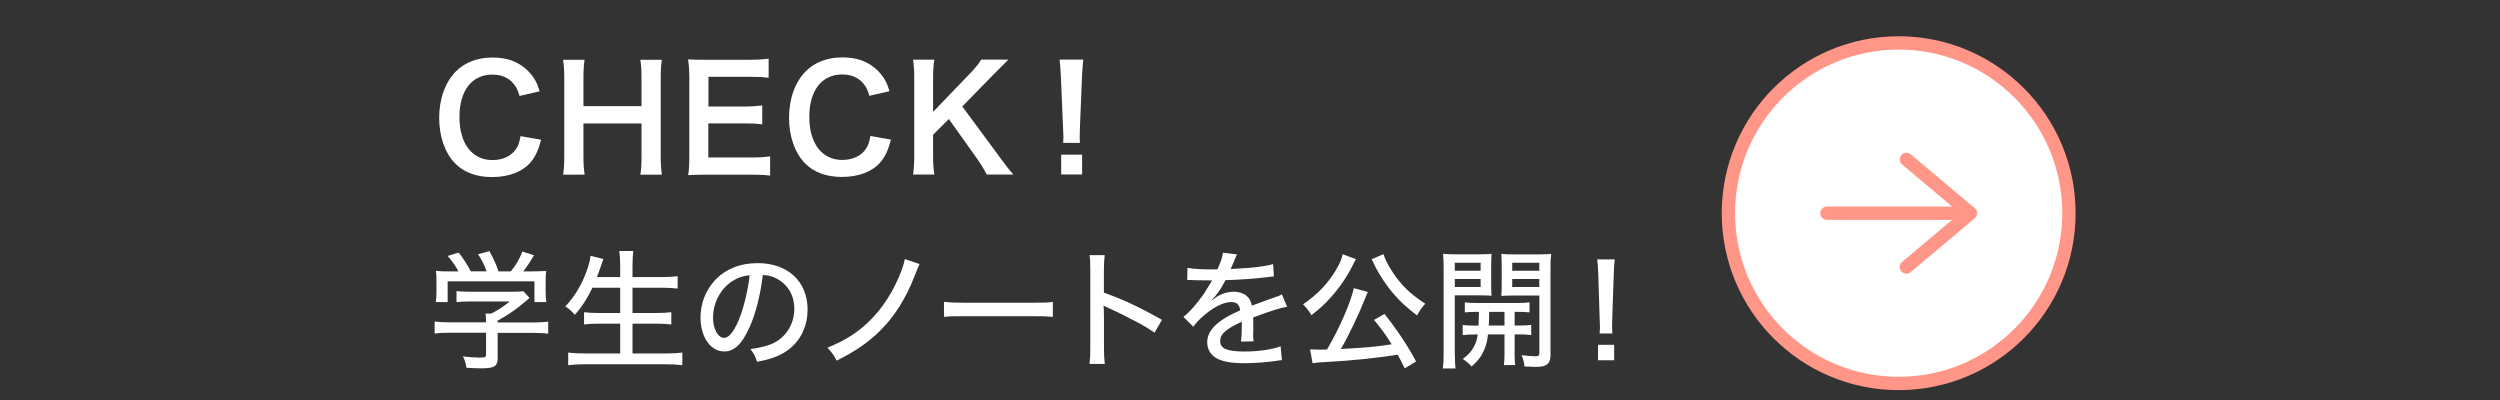 <?xml version="1.0" encoding="UTF-8"?>
<svg id="_レイヤー_2" data-name="レイヤー 2" xmlns="http://www.w3.org/2000/svg" viewBox="0 0 375.01 60">
  <rect x="0" y="0" width="375.01" height="60" fill="#333333" stroke="none"/>
  <defs>
    <style>
      .cls-1 {
        stroke-linejoin: round;
      }

      .cls-1, .cls-2, .cls-3 {
        fill: none;
      }

      .cls-1, .cls-4, .cls-3 {
        stroke: #ff9688;
        stroke-width: 2px;
      }

      .cls-1, .cls-3 {
        stroke-linecap: round;
      }

      .cls-2, .cls-5 {
        stroke-width: 0px;
      }

      .cls-4, .cls-3 {
        stroke-miterlimit: 10;
      }

      .cls-4, .cls-5 {
        fill: #fff;
      }
    </style>
  </defs>
  <g id="_レイヤー_12" data-name="レイヤー 12">
    <g>
      <g>
        <g>
          <path class="cls-5" d="M74.66,53.57c0,1.39-.44,1.68-2.55,1.68-.46,0-1.45-.04-2.13-.08-.17-.87-.27-1.16-.54-1.72.99.14,1.82.19,2.46.19.87,0,1.01-.06,1.01-.46v-3.27h-5.48c-.97,0-1.66.04-2.23.12v-1.8c.6.08,1.34.12,2.21.12h5.49v-.21c0-.39-.02-.75-.06-1.1h.83c1.06-.52,1.84-1.04,2.79-1.82h-6.08c-.74,0-1.35.04-1.9.1v-1.66c.56.08,1.16.1,1.93.1h6.64c.72,0,1.1-.02,1.45-.08l.93,1.01c-.27.25-.46.39-.52.45-1.49,1.28-2.61,2.05-4.26,2.96v.27h5.34c.89,0,1.68-.04,2.24-.12v1.8c-.56-.08-1.3-.12-2.26-.12h-5.32v3.66ZM68.76,40.69c-.5-.91-.79-1.34-1.61-2.3l1.64-.5c.72.89,1.14,1.55,1.84,2.81h2.36c-.29-.85-.7-1.66-1.28-2.57l1.7-.46c.74,1.35.97,1.9,1.37,3.04h1.84c.83-1.04,1.24-1.72,1.74-2.98l1.74.56c-.5.89-1.12,1.8-1.61,2.42h1.12c1.24,0,1.61-.02,2.32-.08-.06.48-.08.89-.08,1.61v1.64c0,.5.04.97.1,1.43h-1.78v-3.11h-13.02v3.11h-1.78c.06-.43.1-.89.1-1.43v-1.64c0-.72-.02-1.12-.08-1.61.83.08,1.08.08,2.26.08h1.08Z"/>
          <path class="cls-5" d="M88.86,43.18c-.75,1.57-1.62,2.92-2.63,4.04-.74-.79-.79-.83-1.43-1.26,1.49-1.55,2.63-3.54,3.37-5.79.25-.81.37-1.26.41-1.8l1.92.48q-.23.64-.37,1.1c-.1.29-.29.83-.58,1.61h3.48v-1.7c0-.91-.04-1.51-.14-2.21h2.11c-.08.64-.12,1.26-.12,2.21v1.7h4.31c.95,0,1.68-.04,2.46-.12v1.84c-.81-.08-1.53-.12-2.42-.12h-4.35v3.79h3.56c.97,0,1.65-.04,2.26-.12v1.84c-.6-.08-1.35-.12-2.24-.12h-3.58v4.47h4.95c1.03,0,1.78-.04,2.52-.14v1.9c-.87-.1-1.47-.14-2.48-.14h-12.07c-.99,0-1.72.04-2.57.14v-1.9c.77.1,1.53.14,2.52.14h5.28v-4.47h-3.19c-.91,0-1.64.04-2.23.12v-1.84c.58.08,1.2.12,2.21.12h3.21v-3.79h-4.16Z"/>
          <path class="cls-5" d="M112.45,49.04c-1.12,2.55-2.3,3.68-3.81,3.68-2.05,0-3.56-2.15-3.56-5.09,0-2.07.74-4.02,2.09-5.51,1.59-1.74,3.81-2.65,6.5-2.65,4.51,0,7.47,2.77,7.47,6.95,0,3.23-1.7,5.82-4.6,7.02-.91.37-1.66.58-2.98.83-.29-.89-.46-1.22-.99-1.9,1.51-.23,2.38-.44,3.21-.79,2.07-.89,3.37-2.92,3.37-5.26,0-2.01-.95-3.62-2.65-4.53-.66-.35-1.18-.48-2.07-.54-.35,2.88-1.04,5.71-1.97,7.8ZM109.8,42.2c-1.76,1.18-2.84,3.25-2.84,5.46,0,1.68.73,3.02,1.66,3.02.7,0,1.41-.85,2.17-2.61.75-1.78,1.41-4.49,1.66-6.79-1.06.12-1.82.37-2.65.93Z"/>
          <path class="cls-5" d="M137.94,39.62q-.19.37-.68,1.61c-1.33,3.48-3.06,6.23-5.24,8.38-1.8,1.78-3.68,3.06-6.52,4.49-.46-.89-.68-1.2-1.39-1.94,2.69-1.1,4.47-2.23,6.25-3.95,2.03-1.94,3.7-4.57,4.84-7.55.31-.83.43-1.26.52-1.8l2.23.75Z"/>
          <path class="cls-5" d="M141.6,45.27c.72.1,1.55.14,2.98.14h10.47c1.66,0,2.13-.02,2.88-.12v2.24c-.85-.08-1.47-.1-2.9-.1h-10.43c-1.63,0-2.21.02-3,.1v-2.26Z"/>
          <path class="cls-5" d="M163.43,54.58c.1-.83.12-1.32.12-2.48v-11.51c0-1.33-.02-1.78-.12-2.32h2.28c-.08.62-.12,1.28-.12,2.36v3.27c2.77.97,5.48,2.24,8.71,4.08l-1.12,1.92c-.87-.6-1.37-.91-2.4-1.47-1.47-.79-3.58-1.84-4.62-2.28q-.33-.14-.62-.33,0,.27.04.75c0,.17.02.77.02.97v4.57c0,1.03.04,1.76.12,2.48h-2.28Z"/>
          <path class="cls-5" d="M182.62,40.4c.54-1.2.77-1.88.83-2.5l2.13.27c-.12.17-.15.25-.23.45q-.21.5-.6,1.41c-.06.12-.12.25-.15.33q.06,0,.15-.02h.1c.1,0,.44-.02.97-.06,2.07-.08,4.12-.35,5.15-.66l.12,1.84q-.43.04-1.51.17c-1.35.17-3.85.35-5.75.39-.68,1.32-1.28,2.19-2.09,3.02l.02.04q.14-.12.41-.31c.85-.66,1.9-1.01,2.94-1.01.74,0,1.43.23,1.88.62.43.37.66.77.79,1.47,1.57-.58,2.61-.97,3.13-1.14.99-.33,1.06-.37,1.37-.56l.79,1.86c-1.08.19-2.38.6-5.09,1.61q.02.7.02,1.04v.91c-.02.33-.02.54-.02.68,0,.37.02.66.06.95l-1.88.04c.06-.39.12-1.47.12-2.52v-.46c-2.38,1.08-3.25,1.86-3.25,2.88,0,1.16,1.01,1.59,3.71,1.59,2.03,0,4.14-.31,5.36-.79l.19,2.09c-.33.02-.43.02-.85.1-1.43.21-3.25.35-4.82.35-1.95,0-3.23-.23-4.18-.77-.85-.48-1.35-1.35-1.35-2.38,0-1.8,1.61-3.35,4.95-4.78-.1-.83-.52-1.24-1.32-1.24-1.16,0-2.59.7-4.12,2.01-.77.66-1.22,1.14-1.59,1.7l-1.49-1.49c.91-.68,2.07-2.01,3.11-3.52.23-.37.64-1.03,1.2-1.95h-.33l-1.88-.02c-.48-.02-.85-.04-1.12-.04h-.12c-.06,0-.15,0-.29.02l.04-1.84c.97.17,2.01.23,3.77.23h.7Z"/>
          <path class="cls-5" d="M203.41,38.89c-.1.12-.1.14-.17.29-.02.02-.06.08-.12.19l-.25.5c-.72,1.49-1.95,3.31-3.23,4.72-.91,1.03-1.59,1.64-2.92,2.69-.41-.7-.74-1.12-1.26-1.63,2.17-1.49,3.68-3.06,4.9-5.09.62-1.04.93-1.76,1.04-2.42l2.01.74ZM210.72,55.26c-.52-1.04-.7-1.39-1.06-2.05-3.39.52-6.75.87-10.54,1.08-1.51.08-1.64.1-2.23.19l-.37-2.07c.46.02,1.01.04,1.57.04.33,0,.39,0,.97-.02,1.88-3.21,3.58-7.12,4.02-9.21l2.11.58c-.14.25-.19.39-.37.85-.91,2.34-2.52,5.71-3.68,7.7,3.37-.17,5.01-.31,7.62-.7-.93-1.47-1.41-2.15-2.65-3.66l1.57-.89c1.9,2.38,3.46,4.74,4.74,7.12l-1.7,1.03ZM207.53,38.11c.29,1.03,1.18,2.57,2.17,3.83,1.12,1.41,2.26,2.42,4.1,3.62-.56.62-.83,1.01-1.24,1.76-1.66-1.3-2.42-1.99-3.42-3.13-1.14-1.3-2.21-2.9-2.96-4.43-.19-.45-.33-.7-.44-.87l1.8-.77Z"/>
          <path class="cls-5" d="M218.23,52.99c0,1.12.04,1.74.12,2.28h-1.92c.08-.56.12-1.16.12-2.3v-12.73c0-1.01-.02-1.55-.08-2.17.52.06,1.03.08,1.99.08h3.31c.99,0,1.45-.02,1.97-.08-.04.54-.06,1.12-.06,1.82v2.71c0,.85.02,1.24.06,1.76-.52-.04-1.12-.06-1.86-.06h-3.66v8.69ZM218.23,40.61h3.87v-1.2h-3.87v1.2ZM218.23,43.05h3.87v-1.2h-3.87v1.2ZM221.65,46.78c-.85,0-1.39.02-1.92.08v-1.51c.52.08,1.01.1,1.92.1h5.84c.93,0,1.39-.02,1.94-.1v1.51c-.52-.06-1.06-.08-1.9-.08h-.33v2.05h.56c.95,0,1.43-.02,1.93-.1v1.53c-.56-.08-1.04-.1-1.93-.1h-.56v2.96c0,.89.02,1.26.1,1.64h-1.72c.08-.46.1-.83.1-1.66v-2.94h-2.48c-.1.99-.27,1.62-.56,2.3-.44,1.01-.91,1.63-1.9,2.52-.44-.5-.75-.77-1.32-1.14.85-.64,1.18-.99,1.57-1.66.39-.64.56-1.16.68-2.01h-.31c-.91,0-1.43.02-1.95.1v-1.53c.5.08,1.01.1,1.95.1h.43q.04-.87.06-2.05h-.19ZM223.38,46.78c0,.93-.02,1.43-.06,2.05h2.36v-2.05h-2.3ZM232.59,53.09c0,.79-.14,1.24-.46,1.51-.39.33-.81.43-1.88.43-.14,0-.66-.02-1.57-.06-.08-.7-.17-1.08-.44-1.7.7.1,1.53.17,2.05.17s.62-.1.62-.52v-8.59h-3.85c-.74,0-1.33.02-1.86.06.04-.48.06-.95.06-1.78v-2.71c0-.68-.02-1.2-.06-1.82.52.06.99.08,1.97.08h3.48c.99,0,1.49-.02,2.03-.08-.08.74-.1,1.24-.1,2.15v12.87ZM226.84,40.61h4.06v-1.2h-4.06v1.2ZM226.84,43.05h4.06v-1.2h-4.06v1.2Z"/>
          <path class="cls-5" d="M239.94,50.03c.04-.41.06-.6.06-.97q0-.31-.04-1.18l-.21-6.71c-.04-.81-.08-1.66-.15-2.26h2.61c-.08.74-.12,1.49-.14,2.26l-.23,6.71c0,.35,0,.62-.02.77v.33c0,.21.02.68.04,1.04h-1.92ZM239.71,54.04v-2.32h2.42v2.32h-2.42Z"/>
        </g>
        <g>
          <path class="cls-5" d="M81.17,20.95c-.41,1.56-.8,2.4-1.45,3.25-1.23,1.52-3.31,2.36-5.91,2.36-2.36,0-4.24-.71-5.57-2.08-1.52-1.58-2.36-4.03-2.36-6.8,0-2.86.91-5.37,2.53-6.99,1.3-1.32,3.25-2.06,5.41-2.06,1.69,0,2.97.32,4.16,1.04.97.61,1.75,1.41,2.3,2.36.26.45.41.84.67,1.67l-3.01.69c-.3-.95-.5-1.36-.93-1.86-.74-.89-1.82-1.34-3.16-1.34-3.07,0-4.94,2.41-4.93,6.39,0,3.96,1.91,6.43,4.94,6.43,1.52,0,2.81-.59,3.51-1.6.37-.54.54-1,.71-1.99l3.1.54Z"/>
          <path class="cls-5" d="M99.28,8.97c-.13.89-.17,1.54-.17,2.77v11.67c0,1.26.05,1.88.18,2.79h-3.23c.13-.84.17-1.51.17-2.79v-4.89s-8.71,0-8.71,0v4.89c0,1.26.05,1.91.18,2.79h-3.23c.13-.82.17-1.51.17-2.79v-11.65c0-1.28-.05-1.95-.18-2.79h3.23c-.13.91-.17,1.62-.17,2.77v4.18s8.71,0,8.71,0v-4.16c0-1.23-.05-2.01-.18-2.79h3.23Z"/>
          <path class="cls-5" d="M115.53,26.35c-.78-.11-1.47-.15-2.79-.15h-6.76c-1.3,0-1.88.03-2.75.07.13-.87.17-1.58.17-2.86v-11.71c0-1.13-.05-1.78-.18-2.79.87.04,1.43.06,2.75.06h6.54c1.08,0,1.8-.05,2.79-.16v2.86c-.82-.11-1.51-.15-2.79-.15h-6.24s0,4.46,0,4.46h5.26c1.13,0,1.86-.05,2.81-.16v2.84c-.89-.13-1.47-.15-2.81-.15h-5.28s0,5.11,0,5.11h6.5c1.21,0,1.84-.05,2.77-.16v2.88Z"/>
          <path class="cls-5" d="M133.65,20.93c-.41,1.56-.8,2.4-1.45,3.25-1.23,1.52-3.31,2.36-5.91,2.36-2.36,0-4.24-.71-5.57-2.08-1.52-1.58-2.36-4.03-2.36-6.8,0-2.86.91-5.37,2.53-6.99,1.3-1.32,3.25-2.06,5.41-2.06,1.69,0,2.97.32,4.16,1.04.97.61,1.75,1.41,2.3,2.36.26.45.41.84.67,1.67l-3.01.69c-.3-.95-.5-1.36-.93-1.86-.74-.89-1.82-1.34-3.16-1.34-3.07,0-4.94,2.41-4.93,6.39,0,3.96,1.91,6.43,4.94,6.43,1.52,0,2.81-.59,3.51-1.6.37-.54.54-1,.71-1.99l3.1.54Z"/>
          <path class="cls-5" d="M149.85,23.43c1.3,1.75,1.54,2.06,2.17,2.75h-4.01c-.32-.65-.87-1.56-1.37-2.27l-4.31-6.06-2.36,2.36v3.18c0,1.28.05,1.88.2,2.79h-3.2c.13-.97.17-1.64.17-2.79v-11.65c0-1.17-.05-1.88-.18-2.79h3.2c-.13.71-.19,1.56-.19,2.79v5.04s5.52-5.74,5.52-5.74c.84-.87,1.26-1.39,1.69-2.1h4.09c-.63.63-1.34,1.32-2.29,2.29l-4.63,4.74,5.5,7.45Z"/>
          <path class="cls-5" d="M159.48,21.43c.02-.45.04-.67.04-.93q0-.24-.07-1.56l-.31-7.36c-.04-.95-.11-2.04-.2-2.64h3.55c-.06.58-.15,1.71-.19,2.64l-.3,7.36q-.04,1.28-.04,1.58c0,.26,0,.48.04.91h-2.53ZM159.18,26.17v-2.97s3.14,0,3.14,0v2.97s-3.14,0-3.14,0Z"/>
        </g>
        <g>
          <circle class="cls-4" cx="284.81" cy="31.98" r="25.54"/>
          <g>
            <line class="cls-3" x1="274.05" y1="31.98" x2="294.32" y2="31.98"/>
            <polyline class="cls-1" points="285.97 23.91 295.57 31.98 285.97 40.05"/>
          </g>
        </g>
      </g>
      <rect class="cls-2" width="375.01" height="60"/>
    </g>
  </g>
</svg>